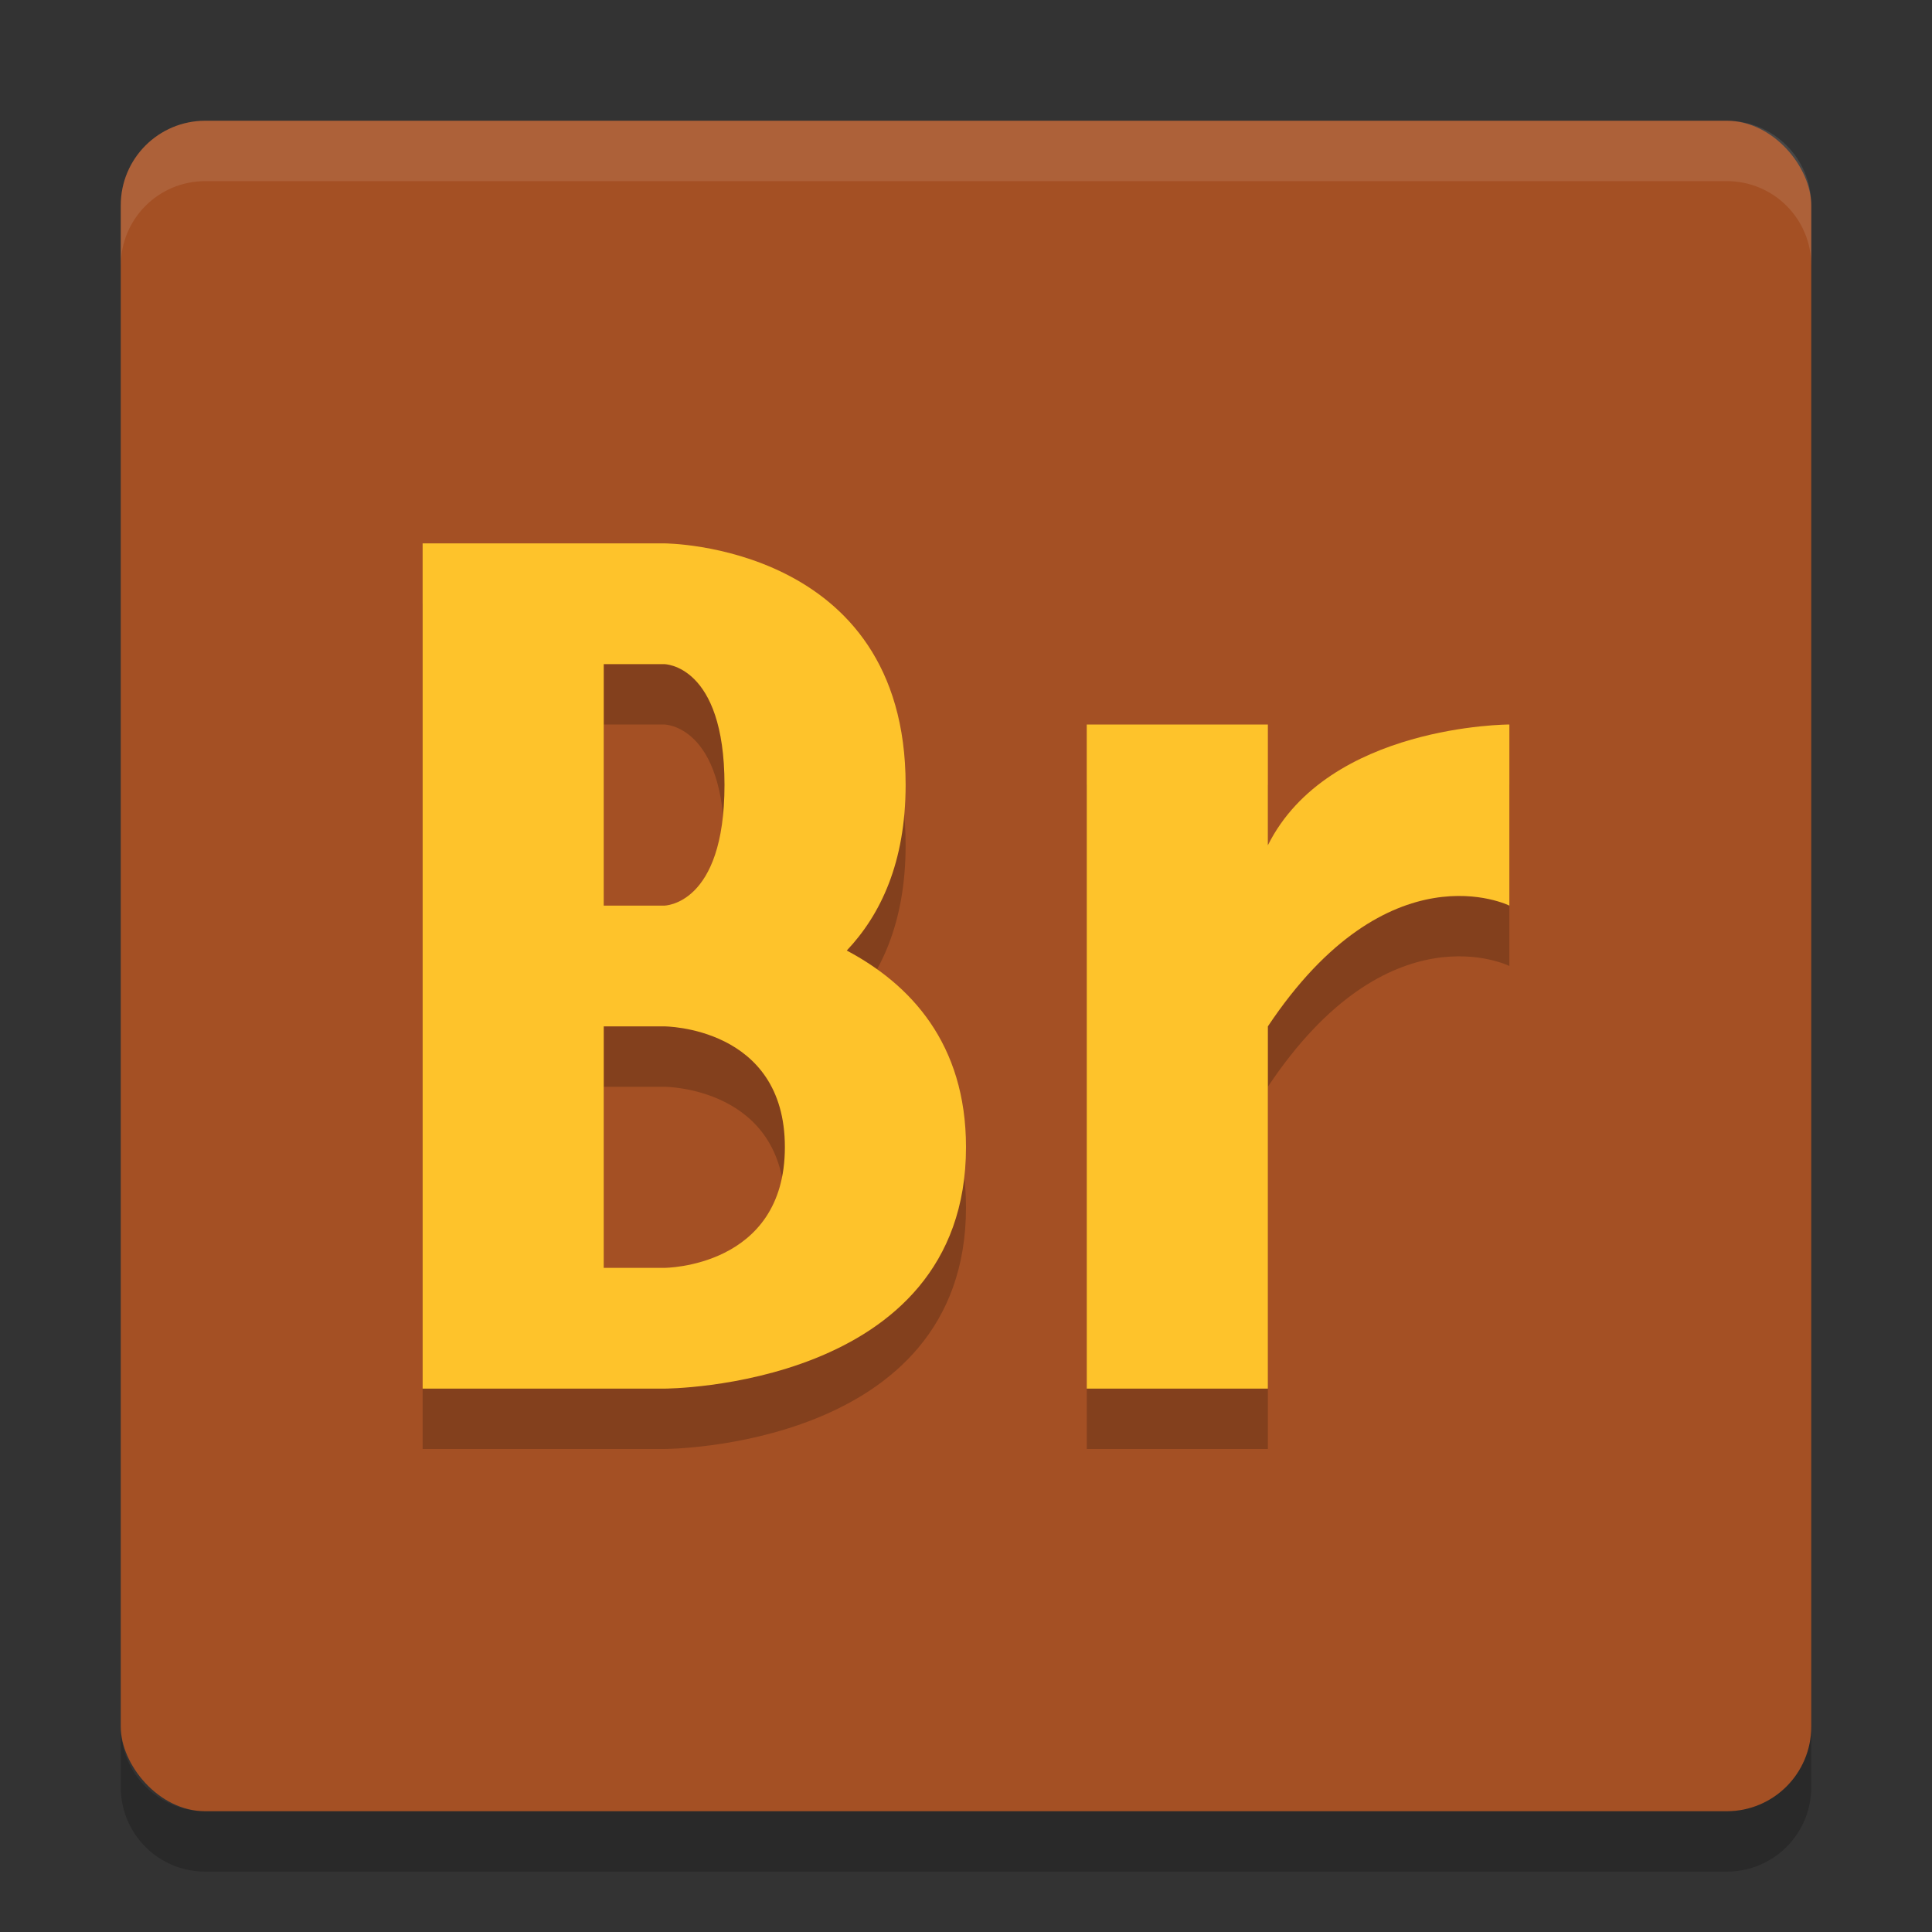 <svg width="32" height="32" version="1.1" xmlns="http://www.w3.org/2000/svg">
 <rect width="100%" height="100%" fill="#333333" stroke="none"/>
 <rect x="2" y="2" width="28" height="28" rx="1.4" ry="1.4" style="fill:#a45024"/>
 <path d="m3.401 2c-0.776 0-1.4 0.625-1.4 1.4v1c0-0.776 0.625-1.4 1.4-1.4h25.2c0.775 0 1.4 0.625 1.4 1.4v-1c0-0.776-0.625-1.4-1.4-1.4z" style="fill:#ffffff;opacity:.1"/>
 <path d="m2 28.6v1c0 0.775 0.625 1.4 1.4 1.4h25.2c0.775 0 1.4-0.625 1.4-1.4v-1c0 0.775-0.625 1.4-1.4 1.4h-25.2c-0.775 0-1.4-0.625-1.4-1.4z" style="opacity:.2"/>
 <path d="m18 13v11h3v-6c2-3 4-2 4-2v-3s-3 0-4 2v-2z" style="opacity:.2"/>
 <path d="m18 12v11h3v-6c2-3 4-2 4-2v-3s-3 0-4 2v-2z" style="fill:#fec32b"/>
 <path d="m7 10v14h4s5 0 5-4c0-1.718-0.922-2.697-1.975-3.256 0.56-0.592 0.975-1.459 0.975-2.744 0-4-4-4-4-4h-1zm3 2h1s1 0 1 2-1 2-1 2h-1zm0 6h1s2 0 2 2-2 2-2 2h-1z" style="opacity:.2"/>
 <path d="m7 9v6 2 6h3 1s5 0 5-4c0-1.718-0.922-2.697-1.975-3.256 0.56-0.592 0.975-1.459 0.975-2.744 0-4-4-4-4-4h-1-3zm3 2h1s1 0 1 2-1 2-1 2h-1v-4zm0 6h1s2 0 2 2-2 2-2 2h-1v-4z" style="fill:#fec32b"/>
</svg>
